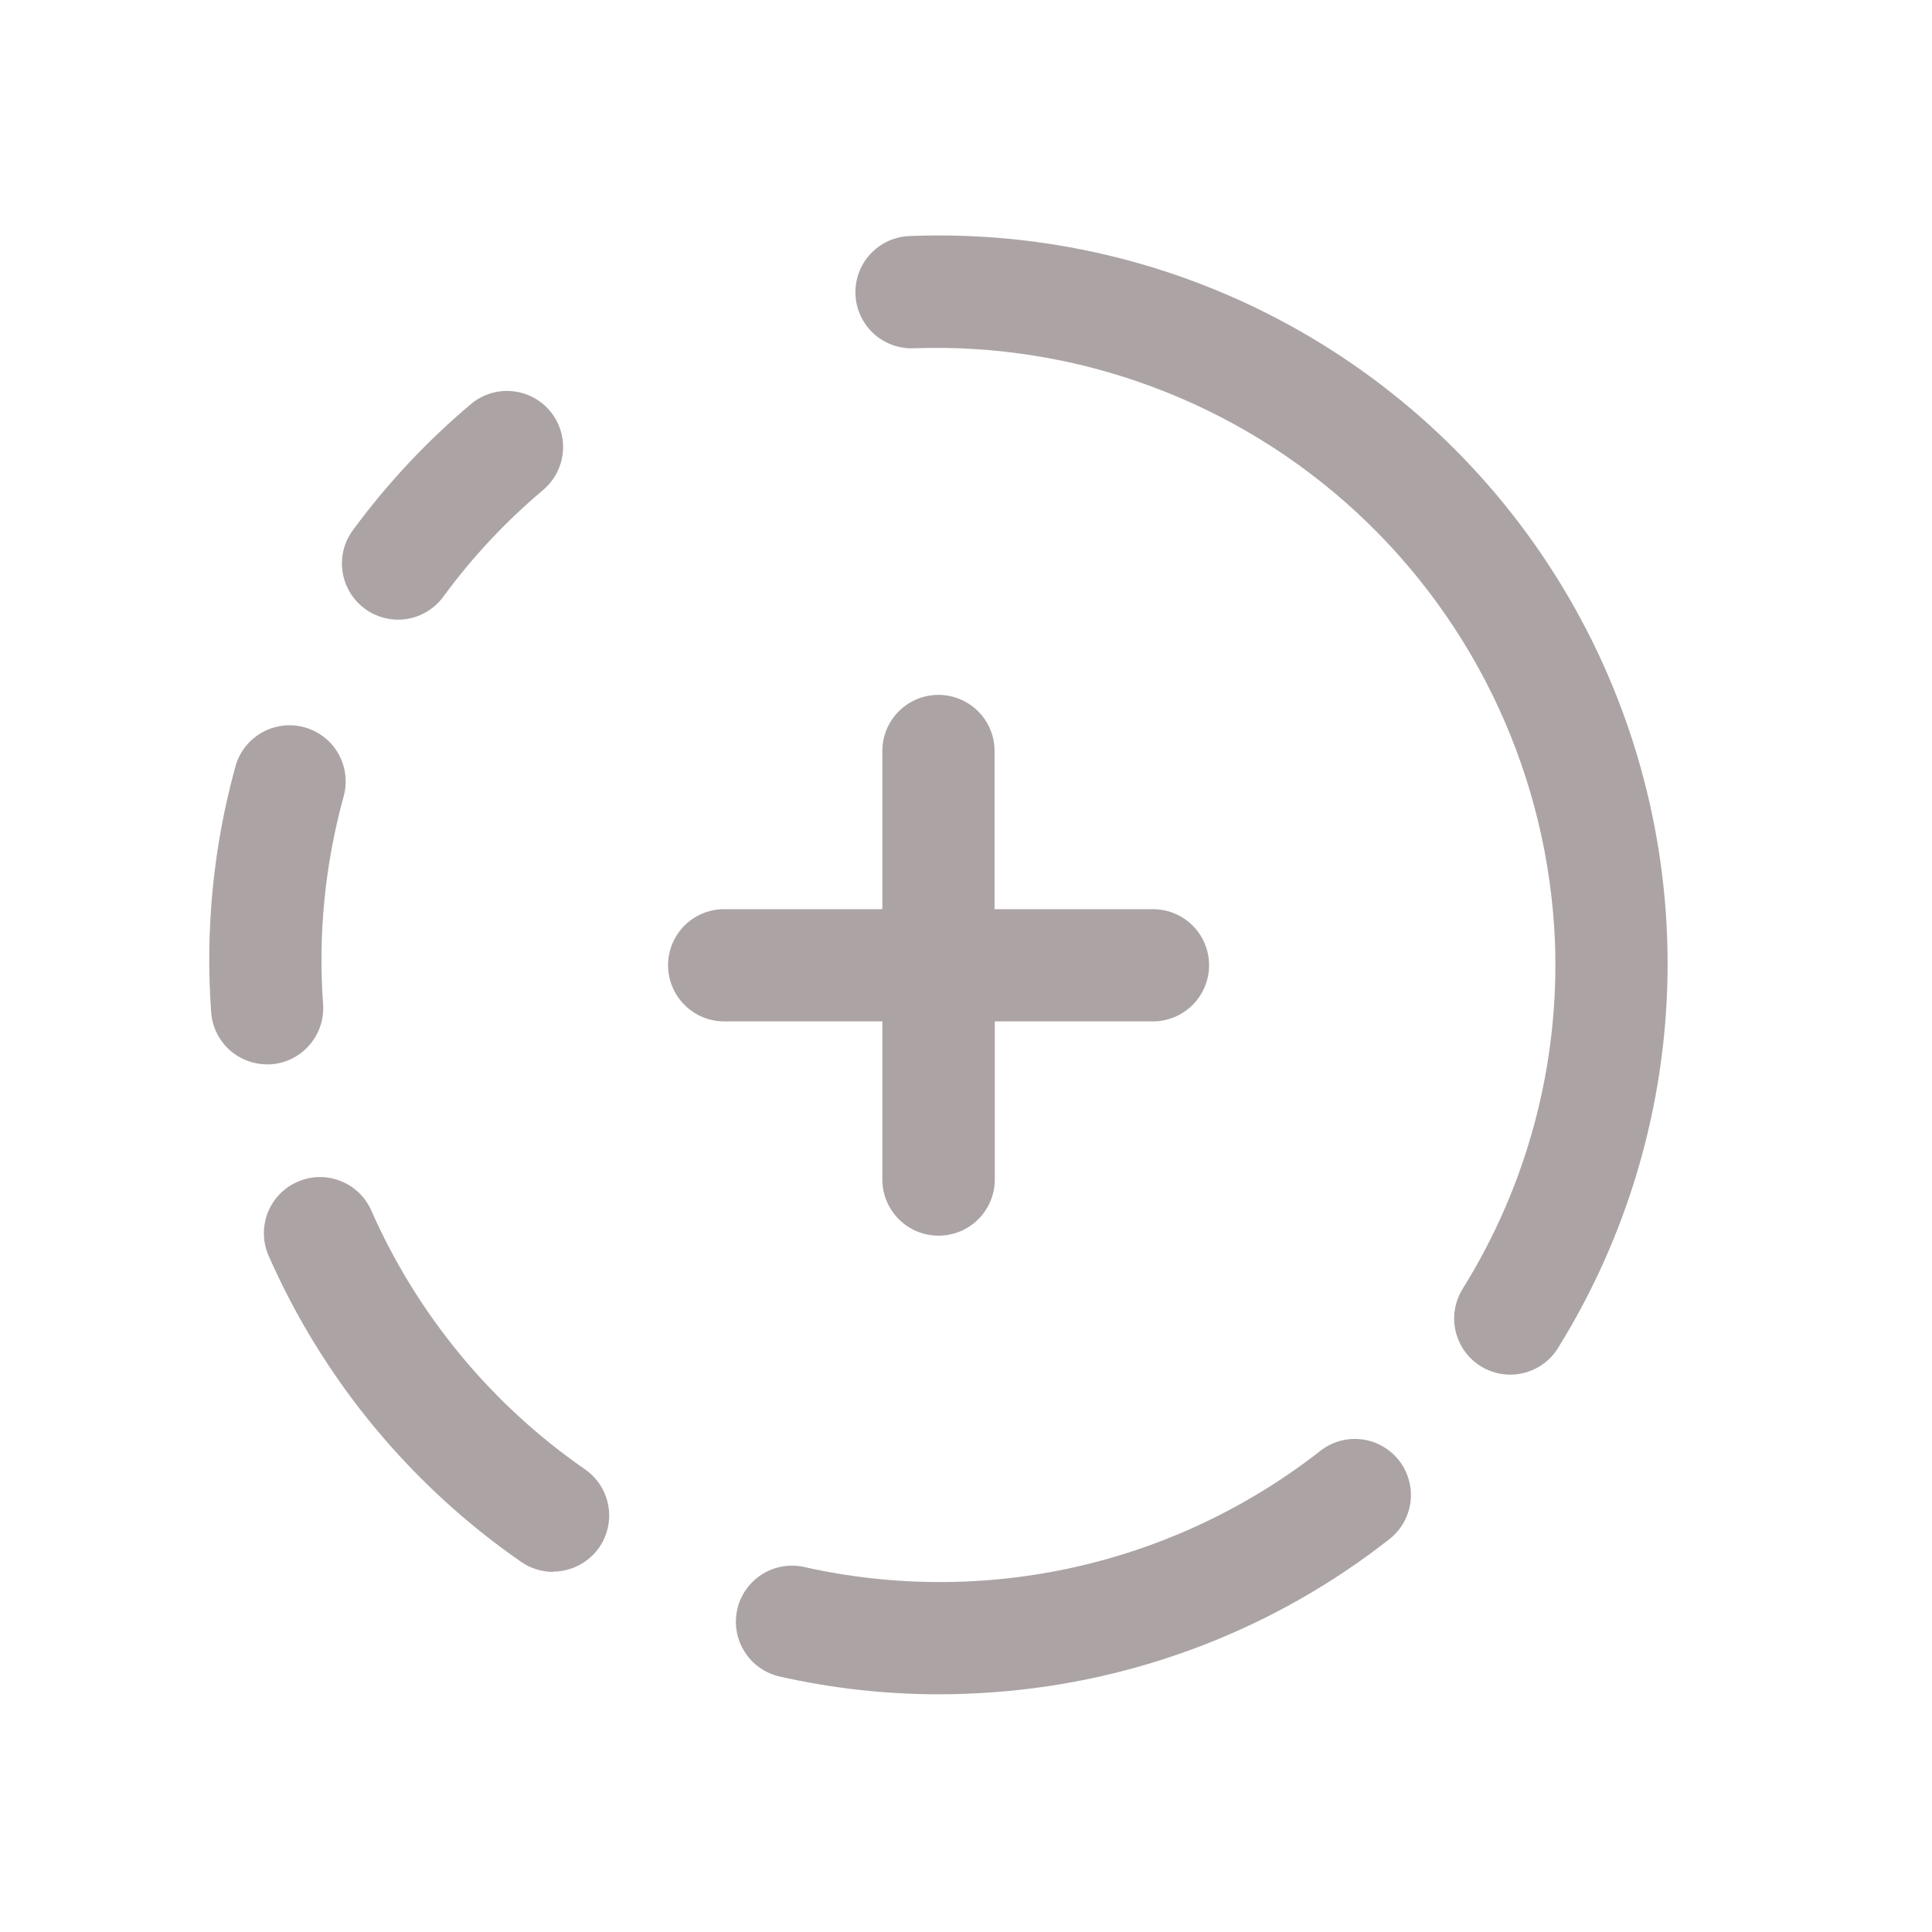 <svg width="33" height="33" viewBox="0 0 33 33" fill="none" xmlns="http://www.w3.org/2000/svg">
<path d="M6.798 10.584C6.62 10.584 6.446 10.534 6.294 10.44C6.143 10.346 6.021 10.213 5.942 10.053C5.862 9.895 5.828 9.717 5.844 9.539C5.86 9.362 5.924 9.193 6.031 9.051C6.614 8.259 7.289 7.538 8.041 6.904C8.235 6.74 8.487 6.659 8.74 6.681C8.993 6.702 9.228 6.823 9.392 7.017C9.556 7.212 9.636 7.463 9.615 7.716C9.593 7.97 9.472 8.204 9.278 8.368C8.641 8.905 8.069 9.515 7.576 10.187C7.487 10.31 7.37 10.41 7.235 10.479C7.099 10.549 6.949 10.585 6.798 10.584Z" fill="#ACA4A4"/>
<path d="M4.561 18.18C4.32 18.18 4.087 18.088 3.91 17.924C3.733 17.759 3.624 17.533 3.607 17.292C3.504 15.879 3.644 14.458 4.021 13.092C4.054 12.97 4.112 12.857 4.189 12.757C4.266 12.658 4.363 12.575 4.472 12.513C4.582 12.451 4.703 12.411 4.828 12.395C4.953 12.38 5.08 12.389 5.201 12.423C5.322 12.456 5.436 12.514 5.535 12.591C5.635 12.668 5.718 12.765 5.78 12.874C5.842 12.984 5.882 13.105 5.897 13.23C5.913 13.355 5.903 13.482 5.87 13.603C5.551 14.759 5.432 15.961 5.519 17.157C5.536 17.41 5.452 17.659 5.286 17.85C5.121 18.042 4.886 18.16 4.633 18.179C4.609 18.181 4.585 18.181 4.561 18.18Z" fill="#ACA4A4"/>
<path d="M9.448 26.849C9.253 26.849 9.063 26.79 8.903 26.679C7.007 25.366 5.511 23.552 4.584 21.44C4.485 21.208 4.482 20.946 4.574 20.712C4.667 20.477 4.848 20.289 5.079 20.187C5.309 20.085 5.57 20.078 5.806 20.168C6.042 20.257 6.233 20.436 6.337 20.665C7.123 22.452 8.388 23.986 9.992 25.097C10.16 25.213 10.287 25.38 10.353 25.573C10.42 25.766 10.423 25.976 10.362 26.171C10.302 26.366 10.18 26.536 10.015 26.657C9.851 26.778 9.652 26.844 9.448 26.844V26.849Z" fill="#ACA4A4"/>
<path d="M16.038 28.94C15.121 28.94 14.206 28.838 13.311 28.635C13.064 28.577 12.85 28.425 12.716 28.21C12.581 27.996 12.537 27.736 12.593 27.489C12.649 27.242 12.8 27.028 13.014 26.892C13.228 26.756 13.487 26.711 13.734 26.765C15.259 27.108 16.841 27.109 18.366 26.766C19.891 26.423 21.321 25.745 22.552 24.782C22.651 24.704 22.764 24.647 22.885 24.613C23.006 24.579 23.133 24.57 23.258 24.585C23.383 24.6 23.503 24.64 23.613 24.702C23.722 24.764 23.818 24.846 23.896 24.945C23.973 25.044 24.031 25.158 24.064 25.279C24.098 25.4 24.108 25.526 24.093 25.651C24.077 25.776 24.038 25.897 23.976 26.006C23.914 26.116 23.831 26.212 23.732 26.29C21.791 27.813 19.441 28.723 16.98 28.904C16.662 28.927 16.35 28.94 16.038 28.94Z" fill="#ACA4A4"/>
<path d="M16.029 21.106C15.775 21.106 15.531 21.005 15.352 20.825C15.172 20.645 15.071 20.401 15.071 20.147V17.446H12.37C12.115 17.446 11.872 17.345 11.692 17.165C11.512 16.985 11.411 16.741 11.411 16.487C11.411 16.233 11.512 15.989 11.692 15.809C11.872 15.63 12.115 15.529 12.37 15.529H15.071V12.827C15.071 12.573 15.172 12.329 15.352 12.15C15.531 11.97 15.775 11.869 16.029 11.869C16.284 11.869 16.527 11.97 16.707 12.15C16.887 12.329 16.988 12.573 16.988 12.827V15.529H19.693C19.947 15.529 20.191 15.63 20.371 15.809C20.551 15.989 20.652 16.233 20.652 16.487C20.652 16.741 20.551 16.985 20.371 17.165C20.191 17.345 19.947 17.446 19.693 17.446H16.992V20.147C16.992 20.273 16.967 20.398 16.918 20.515C16.87 20.631 16.799 20.737 16.71 20.826C16.62 20.915 16.514 20.986 16.398 21.034C16.281 21.082 16.156 21.106 16.029 21.106Z" fill="#ACA4A4"/>
<path d="M25.797 23.48C25.626 23.48 25.458 23.434 25.311 23.348C25.164 23.261 25.042 23.137 24.959 22.988C24.876 22.838 24.834 22.67 24.838 22.499C24.842 22.328 24.892 22.162 24.982 22.016C26.088 20.243 26.638 18.179 26.56 16.091C26.447 13.295 25.231 10.658 23.178 8.757C21.125 6.857 18.403 5.847 15.607 5.949C15.481 5.954 15.356 5.934 15.237 5.89C15.119 5.847 15.011 5.78 14.918 5.695C14.826 5.609 14.751 5.506 14.699 5.392C14.646 5.277 14.616 5.154 14.612 5.028C14.607 4.902 14.627 4.776 14.67 4.658C14.714 4.54 14.78 4.432 14.866 4.339C14.952 4.247 15.055 4.172 15.169 4.119C15.283 4.067 15.407 4.037 15.533 4.032C17.792 3.94 20.034 4.464 22.017 5.55C24 6.635 25.65 8.241 26.789 10.194C27.928 12.146 28.514 14.373 28.483 16.634C28.451 18.894 27.805 21.104 26.612 23.025C26.527 23.164 26.407 23.279 26.264 23.358C26.121 23.438 25.96 23.48 25.797 23.48Z" fill="#ACA4A4"/>
</svg>
